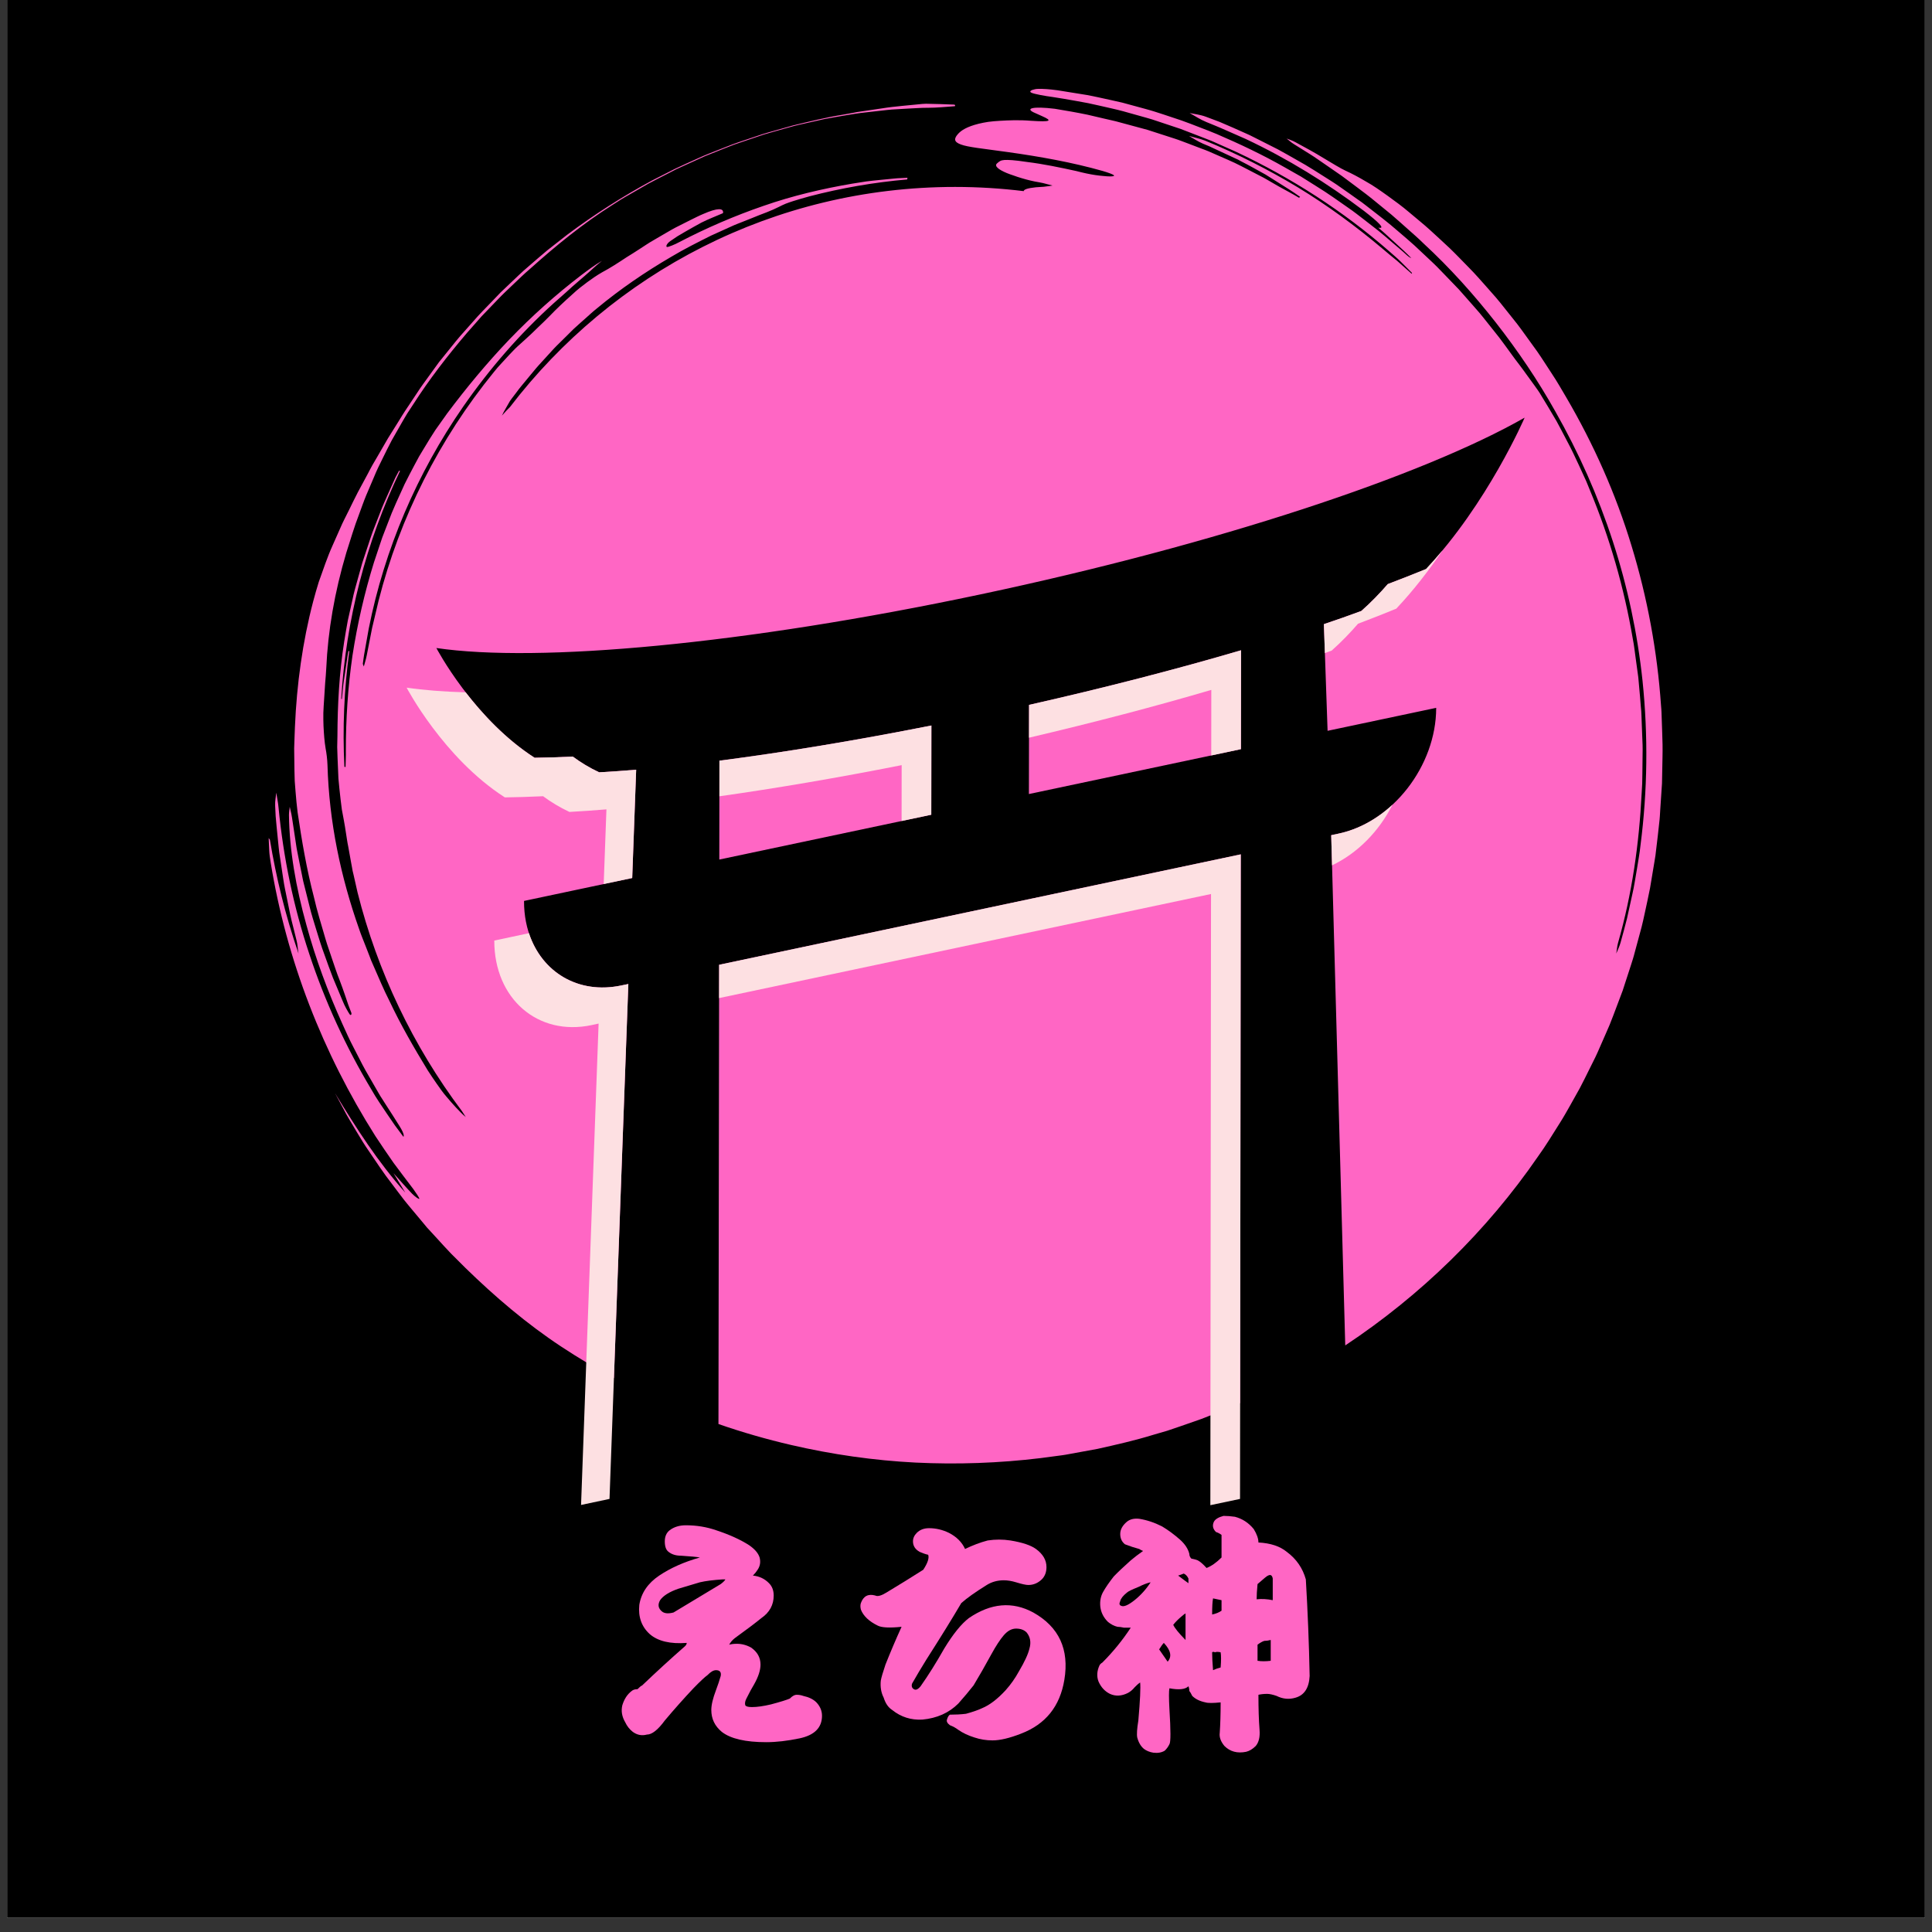 <svg xmlns="http://www.w3.org/2000/svg" xmlns:xlink="http://www.w3.org/1999/xlink" width="180" zoomAndPan="magnify" viewBox="0 0 135 135" height="180" preserveAspectRatio="xMidYMid meet" version="1.2"><rect x="0" y="0" width="135" height="135" fill="#333333" stroke="none"/><defs><clipPath id="59a37258b3"><path d="M 0.496 0 L 134.504 0 L 134.504 134.008 L 0.496 134.008 Z M 0.496 0 "/></clipPath><clipPath id="27523bb197"><path d="M 18.773 6.211 L 116.176 6.211 L 116.176 96.441 L 18.773 96.441 Z M 18.773 6.211 "/></clipPath><clipPath id="3a25fa9572"><path d="M 50.238 59.66 L 86.73 59.66 L 86.73 105.176 L 50.238 105.176 Z M 50.238 59.66 "/></clipPath><clipPath id="d9bca25926"><path d="M 34.434 65.117 L 43.914 65.117 L 43.914 105.176 L 34.434 105.176 Z M 34.434 65.117 "/></clipPath></defs><g id="009b9585bd"><g clip-rule="nonzero" clip-path="url(#59a37258b3)"><path style=" stroke:none;fill-rule:nonzero;fill:#ffffff;fill-opacity:1;" d="M 0.496 0 L 134.504 0 L 134.504 134.008 L 0.496 134.008 Z M 0.496 0 "/><path style=" stroke:none;fill-rule:nonzero;fill:#000000;fill-opacity:1;" d="M 0.496 0 L 134.504 0 L 134.504 134.008 L 0.496 134.008 Z M 0.496 0 "/></g><path style=" stroke:none;fill-rule:nonzero;fill:#ff66c4;fill-opacity:1;" d="M 86.699 59.699 L 50.25 67.414 L 50.203 99.504 C 51.875 100.086 53.574 100.574 55.297 100.973 C 58.148 101.633 61.059 102.051 63.973 102.199 C 66.887 102.34 69.805 102.238 72.707 101.887 L 73.707 101.754 C 74.039 101.711 74.371 101.672 74.703 101.605 L 76.688 101.242 C 78 100.949 79.312 100.652 80.602 100.254 L 81.566 99.973 L 82.523 99.648 L 83.477 99.316 L 83.953 99.148 L 84.422 98.965 C 85.043 98.715 85.668 98.469 86.289 98.207 L 86.656 98.039 L 86.699 59.699 "/><path style=" stroke:none;fill-rule:nonzero;fill:#ff66c4;fill-opacity:1;" d="M 50.27 53.152 L 50.262 60.062 L 65.074 56.93 L 65.082 50.695 C 59.801 51.742 54.73 52.578 50.27 53.152 "/><path style=" stroke:none;fill-rule:nonzero;fill:#ff66c4;fill-opacity:1;" d="M 71.895 55.484 L 86.711 52.348 L 86.719 45.438 C 82.258 46.75 77.188 48.062 71.906 49.254 L 71.895 55.484 "/><g clip-rule="nonzero" clip-path="url(#27523bb197)"><path style=" stroke:none;fill-rule:nonzero;fill:#ff66c4;fill-opacity:1;" d="M 116.172 52.027 L 116.145 51.117 L 116.098 49.758 C 116.094 49.609 116.078 49.457 116.066 49.305 C 115.805 45.527 115.113 41.766 114.004 38.137 C 112.902 34.504 111.348 31.02 109.438 27.758 C 109.117 27.215 108.805 26.664 108.453 26.137 C 108.105 25.609 107.77 25.074 107.41 24.555 L 106.301 23.02 C 106.121 22.762 105.918 22.52 105.723 22.27 L 105.133 21.531 C 104.934 21.285 104.742 21.031 104.535 20.797 L 103.91 20.086 C 103.492 19.617 103.082 19.141 102.637 18.695 C 102.195 18.246 101.762 17.789 101.312 17.355 C 100.852 16.926 100.395 16.5 99.93 16.078 C 99.703 15.863 99.453 15.664 99.211 15.457 C 98.965 15.25 98.715 15.043 98.469 14.836 C 97.98 14.418 97.457 14.039 96.949 13.672 C 96.695 13.492 96.445 13.312 96.195 13.145 C 96.07 13.059 95.945 12.977 95.82 12.902 C 95.691 12.828 95.566 12.75 95.441 12.68 C 94.949 12.387 94.473 12.133 94.027 11.93 C 93.699 11.785 93.027 11.371 92.504 11.059 C 91.867 10.664 91.184 10.297 90.523 9.938 C 90.309 9.82 90.113 9.762 89.906 9.68 C 90.074 9.812 90.211 9.949 90.418 10.074 L 91.551 10.781 C 91.742 10.898 91.926 11.027 92.109 11.152 L 92.66 11.531 C 93.027 11.785 93.398 12.035 93.762 12.293 C 94.121 12.562 94.48 12.832 94.84 13.098 L 95.445 13.555 C 95.648 13.703 95.84 13.871 96.039 14.027 C 96.43 14.348 96.824 14.668 97.215 14.988 C 97.602 15.316 97.977 15.66 98.359 15.996 C 98.738 16.332 99.121 16.664 99.48 17.02 C 101.312 18.711 102.98 20.574 104.52 22.535 C 106.055 24.5 107.457 26.566 108.676 28.742 C 110.316 31.625 111.672 34.672 112.699 37.832 C 113.73 40.992 114.422 44.266 114.773 47.57 C 115.168 51.387 115.125 55.23 114.633 59.051 C 114.574 59.629 114.465 60.195 114.375 60.77 C 114.273 61.34 114.195 61.914 114.062 62.48 L 113.688 64.18 C 113.551 64.742 113.391 65.301 113.238 65.863 C 113.168 66.117 113.043 66.375 112.938 66.629 C 112.98 66.383 112.992 66.133 113.062 65.883 C 114.047 62.438 114.535 58.941 114.711 55.434 L 114.75 54.758 C 114.758 54.535 114.758 54.309 114.762 54.082 L 114.777 52.73 C 114.777 52.508 114.789 52.281 114.777 52.055 L 114.75 51.379 L 114.699 50.027 C 114.695 49.805 114.676 49.578 114.652 49.355 L 114.598 48.68 L 114.477 47.328 L 114.293 45.984 L 114.203 45.312 C 114.172 45.09 114.141 44.867 114.094 44.645 C 113.488 41.074 112.48 37.57 111.09 34.238 L 110.914 33.805 L 110.824 33.59 L 110.727 33.379 L 110.34 32.535 C 110.078 31.973 109.82 31.41 109.523 30.863 L 109.094 30.043 L 108.875 29.633 L 108.766 29.43 L 108.648 29.23 C 108.336 28.699 108.02 28.168 107.699 27.645 C 107.551 27.383 107.371 27.145 107.199 26.902 C 107.027 26.664 106.855 26.426 106.68 26.188 C 106.508 25.953 106.34 25.711 106.16 25.48 C 105.98 25.246 105.801 25.012 105.629 24.77 C 105.34 24.379 105.062 23.977 104.762 23.59 L 103.852 22.445 C 103.699 22.258 103.551 22.062 103.395 21.879 L 102.914 21.328 L 101.945 20.23 L 100.934 19.18 L 100.426 18.656 C 100.254 18.48 100.074 18.316 99.898 18.148 L 98.832 17.148 C 98.473 16.82 98.098 16.508 97.73 16.191 C 97 15.547 96.219 14.961 95.453 14.363 L 95.164 14.141 L 94.863 13.93 L 94.27 13.508 L 93.672 13.09 C 93.473 12.949 93.273 12.809 93.066 12.68 C 92.242 12.164 91.43 11.621 90.574 11.156 C 90.152 10.918 89.73 10.672 89.301 10.441 L 87.996 9.781 L 87.539 9.551 L 87.312 9.438 L 87.078 9.332 C 86.766 9.191 86.453 9.055 86.141 8.914 C 85.828 8.781 85.52 8.645 85.207 8.512 C 84.891 8.391 84.574 8.273 84.258 8.156 C 83.855 8.008 83.5 7.977 83.125 7.898 C 83.512 8.109 83.855 8.348 84.285 8.523 C 84.512 8.621 84.742 8.711 84.973 8.805 C 85.207 8.898 85.434 9.004 85.664 9.102 C 86.125 9.301 86.59 9.504 87.047 9.711 C 89.969 11.086 92.73 12.789 95.305 14.734 C 96.324 15.523 96.855 16.023 96.305 15.906 C 96.52 16.078 96.719 16.266 96.918 16.445 C 97.117 16.629 97.312 16.805 97.504 16.98 C 97.695 17.156 97.887 17.332 98.074 17.504 C 98.266 17.676 98.438 17.863 98.621 18.039 C 98.48 17.98 98.398 17.918 98.32 17.844 C 98.16 17.691 97.992 17.547 97.828 17.406 L 97.324 16.977 C 96.988 16.691 96.66 16.398 96.316 16.125 L 95.273 15.312 L 94.75 14.91 C 94.578 14.773 94.395 14.652 94.215 14.523 C 93.492 14.02 92.781 13.504 92.027 13.043 L 90.91 12.34 L 89.762 11.688 C 88.23 10.816 86.637 10.062 85.02 9.367 C 84.617 9.195 84.203 9.043 83.793 8.883 C 83.379 8.727 82.973 8.559 82.559 8.418 L 81.305 8 L 80.676 7.797 C 80.469 7.727 80.254 7.676 80.043 7.613 L 78.422 7.172 C 77.875 7.043 77.328 6.93 76.785 6.809 C 76.508 6.754 76.238 6.688 75.965 6.641 L 75.137 6.508 L 74.312 6.375 C 74.035 6.328 73.762 6.285 73.484 6.258 C 73.074 6.211 72.52 6.191 72.34 6.23 C 72.082 6.281 71.867 6.383 72.074 6.48 C 72.262 6.57 73.035 6.711 73.551 6.777 C 74.102 6.855 74.652 6.961 75.203 7.055 L 76.031 7.207 L 76.848 7.387 L 77.668 7.574 C 77.941 7.641 78.215 7.695 78.48 7.773 L 80.102 8.227 C 80.371 8.297 80.637 8.387 80.902 8.477 L 82.496 9.008 C 82.758 9.105 83.016 9.207 83.277 9.309 L 84.062 9.613 C 84.32 9.719 84.586 9.809 84.84 9.926 L 86.375 10.609 C 90.234 12.422 93.859 14.75 97.074 17.559 L 97.488 17.922 C 97.625 18.043 97.762 18.168 97.891 18.297 C 98.148 18.559 98.41 18.816 98.668 19.074 L 98.637 19.125 L 97.621 18.223 C 97.27 17.938 96.918 17.648 96.574 17.352 C 94.723 15.793 92.766 14.355 90.691 13.094 C 88.617 11.844 86.449 10.746 84.207 9.828 C 83.836 9.684 83.453 9.605 83.082 9.5 C 83.402 9.68 83.688 9.879 84.051 10.035 C 84.199 10.098 84.352 10.16 84.5 10.223 C 84.648 10.293 84.797 10.359 84.945 10.43 C 85.238 10.566 85.539 10.703 85.836 10.844 L 86.281 11.051 L 86.504 11.152 L 86.719 11.27 C 87.008 11.418 87.297 11.57 87.578 11.727 C 87.863 11.883 88.145 12.039 88.426 12.195 C 88.699 12.367 88.973 12.535 89.242 12.707 C 89.781 13.047 90.324 13.379 90.844 13.754 L 90.773 13.82 C 90.543 13.688 90.312 13.547 90.074 13.422 C 89.836 13.297 89.602 13.168 89.367 13.035 C 89.074 12.867 88.785 12.699 88.496 12.531 C 88.352 12.445 88.203 12.367 88.055 12.293 L 87.605 12.059 C 87.008 11.754 86.422 11.43 85.805 11.168 L 84.887 10.766 L 84.43 10.566 C 84.273 10.5 84.117 10.445 83.961 10.387 L 83.027 10.031 L 82.559 9.855 C 82.402 9.797 82.246 9.738 82.086 9.688 L 80.184 9.074 C 79.539 8.898 78.895 8.723 78.25 8.551 C 78.066 8.496 77.879 8.453 77.688 8.41 L 77.125 8.281 C 76.746 8.191 76.367 8.102 75.992 8.016 C 75.234 7.859 74.469 7.727 73.711 7.602 C 72.145 7.41 71.559 7.578 72.34 7.902 C 72.508 7.973 72.66 8.043 72.82 8.117 C 73.551 8.441 73.445 8.531 72.066 8.441 C 71.211 8.371 70.484 8.406 69.875 8.441 C 69.574 8.457 69.297 8.484 69.051 8.516 C 68.801 8.551 68.578 8.602 68.379 8.648 C 67.582 8.848 67.16 9.102 66.922 9.383 C 66.66 9.688 66.641 9.914 67.137 10.094 C 67.637 10.285 68.656 10.379 70.465 10.633 C 72.637 10.938 74.898 11.336 77.059 11.949 C 77.891 12.199 78.066 12.324 77.57 12.328 C 77.426 12.328 77.266 12.316 77.094 12.297 C 76.922 12.281 76.738 12.266 76.543 12.234 C 76.148 12.176 75.707 12.082 75.215 11.953 C 74.074 11.703 72.922 11.461 71.75 11.316 C 70.883 11.184 70.441 11.164 70.18 11.18 C 69.918 11.199 69.832 11.273 69.664 11.422 C 69.461 11.602 69.777 11.855 70.355 12.094 C 70.5 12.152 70.66 12.211 70.832 12.266 C 71.008 12.328 71.191 12.395 71.387 12.449 C 71.773 12.566 72.199 12.672 72.633 12.742 C 72.793 12.766 72.945 12.809 73.098 12.848 C 73.246 12.887 73.395 12.926 73.547 12.965 C 73.34 12.996 73.152 13.027 72.926 13.051 C 72.773 13.062 72.551 13.07 72.383 13.086 C 71.816 13.145 71.539 13.238 71.531 13.355 C 69.961 13.164 68.363 13.062 66.742 13.062 C 54.055 13.062 42.781 19.098 35.629 28.449 C 35.543 28.539 35.453 28.629 35.363 28.719 C 35.262 28.824 35.168 28.934 35.07 29.043 C 35.156 28.871 35.242 28.695 35.344 28.527 C 35.441 28.359 35.539 28.188 35.637 28.016 C 35.664 27.973 35.719 27.902 35.762 27.844 L 36.09 27.414 C 36.199 27.27 36.301 27.121 36.422 26.984 L 37.109 26.152 L 37.457 25.734 C 37.57 25.598 37.695 25.469 37.816 25.332 L 38.547 24.531 C 38.785 24.262 39.047 24.012 39.305 23.758 L 40.074 22.996 C 40.34 22.746 40.613 22.512 40.883 22.27 L 41.289 21.906 C 41.426 21.789 41.559 21.664 41.703 21.555 C 43.324 20.207 45.074 19.012 46.895 17.949 C 47.801 17.406 48.746 16.934 49.691 16.461 L 51.133 15.809 C 51.371 15.695 51.621 15.609 51.867 15.508 L 52.602 15.215 C 52.754 15.152 52.918 15.086 53.078 15.023 C 53.242 14.961 53.406 14.895 53.566 14.836 C 53.887 14.707 54.184 14.582 54.406 14.465 C 54.574 14.379 54.742 14.301 54.91 14.23 C 55.082 14.164 55.258 14.105 55.438 14.047 C 55.793 13.934 56.164 13.828 56.559 13.719 C 58.797 13.137 61.086 12.738 63.391 12.539 L 63.41 12.422 L 62.926 12.445 C 62.766 12.453 62.605 12.461 62.445 12.48 L 61.48 12.574 C 61.16 12.609 60.836 12.633 60.516 12.68 C 60.195 12.73 59.875 12.781 59.555 12.832 C 57.461 13.188 55.375 13.68 53.359 14.383 C 51.344 15.074 49.375 15.922 47.48 16.91 C 47.18 17.078 46.684 17.277 46.605 17.258 C 46.5 17.227 46.605 17.008 46.836 16.848 C 46.996 16.734 47.168 16.621 47.34 16.508 C 47.516 16.398 47.699 16.293 47.883 16.188 C 48.254 15.973 48.633 15.762 49.012 15.555 C 49.488 15.312 50.02 15.113 50.52 14.895 C 50.59 14.52 50.121 14.523 49.164 14.941 C 48.855 15.066 48.562 15.223 48.262 15.367 C 47.965 15.516 47.668 15.668 47.371 15.816 C 47.07 15.961 46.785 16.137 46.496 16.301 C 46.207 16.469 45.918 16.637 45.633 16.805 C 45.312 16.984 45.012 17.199 44.707 17.391 C 44.398 17.59 44.098 17.785 43.793 17.969 C 43.203 18.359 42.629 18.734 42.059 19.035 C 41.699 19.242 41.367 19.473 41.031 19.719 C 40.695 19.969 40.348 20.234 40 20.562 C 39.445 21.059 38.906 21.559 38.391 22.098 C 38.129 22.363 37.863 22.625 37.586 22.883 C 37.312 23.148 37.039 23.422 36.742 23.684 C 36.555 23.848 36.363 24.02 36.172 24.199 C 35.973 24.379 35.797 24.578 35.605 24.773 C 35.418 24.973 35.23 25.176 35.047 25.379 C 34.859 25.582 34.676 25.781 34.512 25.996 C 30.711 30.656 27.93 36.148 26.453 41.98 L 26 43.887 C 25.875 44.523 25.75 45.164 25.625 45.801 C 25.574 46.074 25.488 46.316 25.422 46.574 L 25.352 46.391 C 25.383 46.184 25.402 45.977 25.438 45.773 L 25.547 45.156 L 25.766 43.926 C 26.867 38.371 29.145 33.055 32.371 28.406 C 34.203 25.77 36.32 23.328 38.703 21.176 C 39 20.918 39.289 20.66 39.574 20.406 C 39.855 20.152 40.129 19.895 40.418 19.656 C 40.699 19.418 40.977 19.176 41.246 18.934 C 41.383 18.812 41.516 18.691 41.648 18.57 C 41.789 18.457 41.922 18.34 42.059 18.227 C 41.551 18.523 41.098 18.863 40.637 19.211 C 38.84 20.582 37.145 22.102 35.582 23.73 C 34.023 25.363 32.586 27.098 31.25 28.883 C 30.973 29.266 30.699 29.652 30.426 30.043 C 30.16 30.441 29.914 30.855 29.664 31.266 C 29.539 31.473 29.414 31.68 29.289 31.887 C 29.176 32.102 29.059 32.312 28.945 32.527 C 28.719 32.961 28.488 33.387 28.273 33.828 C 27.871 34.719 27.445 35.605 27.109 36.527 L 26.711 37.559 L 26.594 37.906 C 26.438 38.371 26.285 38.836 26.129 39.301 C 25.469 41.43 24.969 43.609 24.629 45.812 C 24.309 48.016 24.164 50.242 24.168 52.465 C 24.176 52.84 24.152 53.219 24.145 53.594 L 24.066 53.582 C 23.93 50.887 24.043 48.176 24.41 45.488 L 24.344 45.5 C 24.312 45.637 24.293 45.777 24.273 45.914 L 24.211 46.336 L 24.086 47.172 L 24.023 47.594 C 24.004 47.73 23.98 47.871 23.973 48.012 L 23.887 48.855 L 23.844 48.824 C 24.172 43.344 25.566 37.898 27.953 32.906 L 27.883 32.895 C 27.797 33.055 27.707 33.215 27.625 33.375 L 27.008 34.754 C 26.91 34.984 26.801 35.211 26.707 35.445 L 26.16 36.852 C 26.07 37.086 25.977 37.32 25.902 37.559 L 25.426 38.992 C 25.387 39.113 25.344 39.23 25.309 39.352 L 25.004 40.441 C 24.871 40.926 24.727 41.406 24.629 41.902 L 24.301 43.371 C 24.207 43.863 24.129 44.359 24.047 44.855 C 23.703 47.047 23.586 49.246 23.578 51.445 C 23.574 51.699 23.57 51.949 23.562 52.195 C 23.57 52.445 23.578 52.691 23.586 52.938 C 23.605 53.43 23.625 53.918 23.648 54.402 C 23.691 54.887 23.742 55.367 23.797 55.848 L 23.887 56.566 C 23.926 56.805 23.973 57.043 24.02 57.281 C 24.074 57.57 24.125 57.875 24.172 58.191 C 24.199 58.348 24.223 58.508 24.246 58.668 C 24.266 58.828 24.301 58.988 24.332 59.148 C 24.391 59.473 24.449 59.801 24.508 60.129 C 24.535 60.293 24.566 60.453 24.598 60.617 C 24.609 60.699 24.625 60.777 24.641 60.859 C 24.66 60.938 24.68 61.02 24.699 61.098 C 24.793 61.516 24.891 61.938 24.984 62.359 C 26.367 67.879 28.867 73.105 32.273 77.633 C 32.348 77.734 32.406 77.852 32.547 78.055 C 32.312 77.867 32.102 77.641 31.871 77.398 C 31.645 77.156 31.418 76.895 31.188 76.621 C 30.953 76.352 30.742 76.047 30.527 75.742 C 30.312 75.434 30.098 75.117 29.891 74.797 C 28.918 73.203 27.992 71.598 27.211 69.938 C 26.793 69.121 26.445 68.273 26.078 67.441 L 25.941 67.129 L 25.82 66.809 C 25.734 66.598 25.656 66.387 25.574 66.176 C 25.492 65.965 25.41 65.754 25.324 65.543 C 25.242 65.332 25.16 65.121 25.09 64.906 C 23.816 61.293 22.996 57.457 22.883 53.453 C 22.871 53.062 22.812 52.605 22.754 52.309 C 22.672 51.828 22.633 51.293 22.605 50.719 C 22.598 50.43 22.586 50.133 22.594 49.82 C 22.605 49.512 22.625 49.195 22.648 48.867 C 22.668 48.5 22.695 48.125 22.719 47.754 C 22.75 47.387 22.781 47.031 22.797 46.707 C 22.914 44.086 23.379 41.375 24.199 38.621 C 24.488 37.723 24.75 36.816 25.09 35.938 C 25.254 35.5 25.406 35.051 25.586 34.617 C 25.77 34.184 25.957 33.75 26.141 33.316 C 26.234 33.102 26.32 32.879 26.426 32.668 L 26.738 32.031 C 26.949 31.605 27.156 31.176 27.379 30.758 C 27.613 30.344 27.852 29.926 28.09 29.512 C 28.215 29.305 28.328 29.094 28.457 28.891 C 28.59 28.691 28.723 28.488 28.855 28.285 C 29.98 26.523 31.266 24.863 32.621 23.273 L 33.66 22.094 L 34.746 20.965 C 35.105 20.582 35.492 20.227 35.867 19.867 C 36.25 19.508 36.621 19.137 37.02 18.801 C 38.828 17.18 40.723 15.629 42.785 14.328 L 43.402 13.934 C 43.609 13.805 43.824 13.688 44.035 13.566 L 45.301 12.836 C 45.73 12.605 46.168 12.387 46.602 12.164 L 47.25 11.828 C 47.473 11.723 47.695 11.625 47.918 11.523 L 49.25 10.918 L 50.609 10.375 L 51.289 10.109 L 51.984 9.871 L 53.371 9.402 C 53.84 9.262 54.309 9.133 54.777 9 L 55.48 8.805 C 55.719 8.742 55.957 8.691 56.195 8.637 L 57.621 8.316 C 58.102 8.223 58.582 8.148 59.062 8.062 L 59.781 7.945 C 60.02 7.902 60.266 7.883 60.504 7.852 L 61.953 7.688 C 62.195 7.656 62.438 7.648 62.68 7.633 L 63.406 7.59 L 64.133 7.551 C 64.254 7.547 64.375 7.535 64.496 7.535 L 64.859 7.531 C 65.453 7.531 66.102 7.465 66.711 7.422 C 66.758 7.418 66.758 7.312 66.664 7.309 C 66.031 7.277 65.363 7.266 64.703 7.25 C 64.629 7.25 64.539 7.258 64.457 7.262 C 63.988 7.305 63.52 7.352 63.051 7.398 C 62.582 7.449 62.113 7.492 61.648 7.57 L 60.25 7.777 L 59.902 7.828 L 59.555 7.895 L 58.859 8.02 C 57.699 8.207 56.555 8.492 55.41 8.766 L 53.711 9.246 C 53.426 9.32 53.148 9.418 52.871 9.512 L 52.035 9.793 C 51.754 9.891 51.473 9.977 51.199 10.082 L 50.379 10.402 C 49.832 10.621 49.277 10.824 48.746 11.074 C 48.211 11.32 47.672 11.551 47.141 11.809 L 45.57 12.609 C 43.496 13.727 41.512 14.996 39.629 16.406 L 38.242 17.492 C 37.789 17.867 37.348 18.258 36.902 18.641 L 36.57 18.93 C 36.461 19.027 36.355 19.129 36.246 19.23 L 35.609 19.836 L 34.969 20.445 L 34.359 21.082 C 33.93 21.531 33.484 21.969 33.082 22.441 L 32.461 23.141 C 32.254 23.375 32.043 23.605 31.852 23.848 L 30.676 25.305 C 30.309 25.809 29.941 26.312 29.578 26.82 C 29.422 27.027 29.285 27.246 29.141 27.461 C 29 27.676 28.855 27.891 28.715 28.102 C 28.574 28.312 28.434 28.523 28.293 28.734 C 28.152 28.941 28.027 29.16 27.895 29.371 C 27.633 29.793 27.371 30.215 27.109 30.629 C 26.867 31.051 26.621 31.473 26.379 31.891 C 26.258 32.098 26.137 32.305 26.016 32.512 C 25.898 32.719 25.793 32.934 25.68 33.145 C 25.453 33.562 25.23 33.977 25.008 34.391 C 24.789 34.809 24.59 35.23 24.383 35.648 C 24.277 35.855 24.176 36.066 24.07 36.273 C 24.02 36.379 23.965 36.48 23.918 36.586 L 23.777 36.902 C 23.602 37.301 23.422 37.699 23.242 38.109 C 23.156 38.312 23.059 38.516 22.98 38.727 C 22.898 38.938 22.82 39.148 22.738 39.363 C 22.582 39.789 22.426 40.223 22.273 40.668 C 22.133 41.109 22.008 41.566 21.883 42.027 C 21.145 44.832 20.734 47.824 20.609 50.785 C 20.594 51.285 20.566 51.789 20.555 52.293 C 20.562 52.801 20.57 53.309 20.574 53.816 C 20.582 54.066 20.586 54.32 20.594 54.57 C 20.613 54.82 20.633 55.07 20.652 55.316 C 20.691 55.812 20.738 56.297 20.797 56.773 C 21.09 58.754 21.426 60.734 21.934 62.68 C 22.156 63.66 22.457 64.621 22.738 65.59 C 22.805 65.832 22.887 66.07 22.969 66.309 L 23.211 67.027 C 23.379 67.504 23.527 67.988 23.719 68.457 C 23.867 68.844 24.004 69.23 24.137 69.621 C 24.203 69.812 24.266 70.008 24.332 70.199 C 24.406 70.387 24.477 70.578 24.547 70.762 C 24.59 70.875 24.516 70.992 24.43 70.871 C 24.297 70.672 24.082 70.293 23.945 69.949 C 23.719 69.41 23.492 68.867 23.266 68.328 C 23.051 67.781 22.859 67.227 22.66 66.676 C 22.562 66.395 22.453 66.121 22.371 65.84 L 22.109 64.996 C 21.941 64.434 21.754 63.875 21.621 63.301 L 21.238 61.777 C 21.168 61.523 21.129 61.266 21.074 61.012 L 20.918 60.242 L 20.766 59.469 C 20.711 59.215 20.684 58.953 20.641 58.695 C 20.562 58.176 20.484 57.66 20.406 57.145 C 20.379 56.969 20.348 56.812 20.309 56.656 L 20.266 56.469 L 20.246 56.375 C 20.23 56.512 20.211 56.633 20.199 56.781 C 20.195 56.828 20.191 56.879 20.191 56.938 C 20.219 59.387 20.68 62.02 21.414 64.645 C 22.055 67 22.91 69.301 23.914 71.523 C 24.168 72.082 24.414 72.641 24.699 73.18 L 25.117 73.992 L 25.328 74.402 C 25.398 74.535 25.469 74.672 25.547 74.805 L 26.461 76.391 C 26.535 76.523 26.613 76.652 26.699 76.777 L 26.945 77.164 L 27.441 77.934 C 27.555 78.113 27.668 78.289 27.766 78.449 C 27.867 78.609 27.961 78.754 28.035 78.887 C 28.18 79.148 28.25 79.344 28.191 79.438 L 27.598 78.641 L 27.035 77.82 C 26.664 77.27 26.285 76.723 25.957 76.141 C 24.168 73.16 22.707 69.977 21.613 66.664 C 20.508 63.355 19.801 59.918 19.465 56.449 C 19.434 56.086 19.359 55.738 19.305 55.387 C 19.277 55.691 19.211 55.957 19.227 56.309 C 19.238 56.551 19.25 56.789 19.262 57.031 C 19.281 57.273 19.305 57.516 19.328 57.758 C 19.375 58.242 19.426 58.727 19.473 59.211 C 19.492 59.457 19.531 59.695 19.57 59.938 L 19.789 61.391 C 19.828 61.633 19.863 61.875 19.914 62.113 C 20.035 62.711 20.16 63.312 20.281 63.91 C 20.34 64.211 20.422 64.504 20.496 64.801 C 20.57 65.098 20.645 65.391 20.715 65.684 C 20.801 66.012 20.801 66.285 20.859 66.629 C 19.914 63.875 19.293 61.289 18.859 58.676 L 18.773 58.559 L 18.812 59.414 C 18.824 59.699 18.867 59.984 18.914 60.27 C 19.465 63.664 20.375 67.004 21.609 70.207 C 22.844 73.414 24.398 76.488 26.227 79.379 C 26.637 80.012 27.074 80.637 27.508 81.266 C 27.957 81.883 28.43 82.484 28.883 83.09 C 29.062 83.34 29.324 83.723 29.301 83.766 C 29.277 83.812 29.016 83.633 28.805 83.422 C 28.418 83.02 27.988 82.527 27.496 81.977 C 27.746 82.387 27.941 82.707 28.32 83.336 C 26.406 81.188 24.93 78.891 23.41 76.387 C 23.598 76.738 23.77 77.062 23.938 77.371 C 24.102 77.68 24.254 77.973 24.422 78.246 C 24.746 78.793 25.047 79.297 25.355 79.797 C 25.48 80 25.613 80.195 25.746 80.391 L 26.145 80.98 C 26.414 81.371 26.672 81.766 26.953 82.148 L 27.809 83.285 L 28.238 83.848 C 28.383 84.035 28.539 84.215 28.688 84.398 L 29.602 85.492 L 29.828 85.766 L 30.07 86.027 L 30.551 86.551 C 30.871 86.902 31.188 87.254 31.52 87.598 L 32.527 88.602 C 34.59 90.613 36.801 92.5 39.215 94.094 C 40.41 94.883 41.641 95.617 42.898 96.297 L 43.906 68.758 L 43.418 68.859 C 39.656 69.656 36.609 67.016 36.617 62.965 L 36.617 62.953 L 44.176 61.352 L 44.453 53.785 C 43.543 53.859 42.68 53.922 41.867 53.965 C 41.184 53.648 40.57 53.27 40.027 52.867 C 39.098 52.91 38.207 52.938 37.355 52.949 C 33.07 50.199 30.492 45.281 30.492 45.281 C 37.609 46.328 51.961 45.039 68.504 41.535 C 85.051 38.031 99.406 33.25 106.535 29.184 C 106.535 29.184 103.941 35.195 99.645 39.762 C 98.789 40.113 97.898 40.461 96.973 40.812 C 96.426 41.445 95.812 42.082 95.125 42.691 C 94.305 42.996 93.43 43.305 92.508 43.613 L 92.766 51.066 L 100.355 49.461 L 100.355 49.473 C 100.348 53.523 97.293 57.453 93.531 58.25 L 93.02 58.359 L 94 94.012 C 99.285 90.508 103.891 86.016 107.473 80.805 C 108.02 80.051 108.5 79.25 109 78.461 C 109.25 78.07 109.477 77.664 109.707 77.258 L 110.391 76.035 C 110.609 75.625 110.812 75.207 111.02 74.789 L 111.332 74.164 C 111.434 73.957 111.539 73.75 111.633 73.535 L 112.195 72.254 L 112.473 71.613 C 112.562 71.398 112.641 71.18 112.727 70.965 C 112.945 70.387 113.168 69.809 113.383 69.227 L 113.957 67.461 L 114.098 67.016 C 114.145 66.871 114.184 66.719 114.223 66.57 L 114.465 65.676 L 114.707 64.777 C 114.789 64.48 114.844 64.176 114.914 63.875 C 115.043 63.27 115.18 62.668 115.297 62.062 L 115.602 60.234 L 115.676 59.777 C 115.699 59.625 115.715 59.473 115.73 59.32 L 115.84 58.402 L 115.941 57.48 C 115.961 57.328 115.973 57.176 115.984 57.023 L 116.012 56.562 C 116.055 55.957 116.094 55.352 116.133 54.75 C 116.145 54.145 116.156 53.539 116.168 52.934 C 116.168 52.629 116.184 52.328 116.172 52.027 "/></g><path style=" stroke:none;fill-rule:nonzero;fill:#fde0e2;fill-opacity:1;" d="M 86.711 52.348 L 86.719 45.438 C 82.258 46.75 77.188 48.062 71.906 49.254 L 71.902 51.547 C 76.434 50.484 80.77 49.348 84.641 48.207 L 84.637 52.789 L 86.711 52.348 "/><path style=" stroke:none;fill-rule:nonzero;fill:#fde0e2;fill-opacity:1;" d="M 37.949 55.637 C 38.492 56.039 39.105 56.414 39.789 56.734 C 40.602 56.691 41.465 56.629 42.375 56.555 L 42.184 61.773 L 44.176 61.352 L 44.453 53.785 C 43.543 53.859 42.68 53.922 41.867 53.965 C 41.184 53.648 40.57 53.27 40.027 52.867 C 39.098 52.91 38.207 52.938 37.355 52.949 C 35.344 51.656 33.711 49.891 32.539 48.379 C 30.98 48.332 29.598 48.223 28.414 48.051 C 28.414 48.051 30.992 52.969 35.277 55.719 C 36.129 55.707 37.02 55.68 37.949 55.637 "/><path style=" stroke:none;fill-rule:nonzero;fill:#fde0e2;fill-opacity:1;" d="M 65.074 56.93 L 65.082 50.695 C 59.801 51.742 54.73 52.578 50.27 53.152 L 50.27 55.641 C 54.199 55.086 58.523 54.352 63.004 53.465 L 63 57.367 L 65.074 56.93 "/><path style=" stroke:none;fill-rule:nonzero;fill:#fde0e2;fill-opacity:1;" d="M 99.645 39.762 C 98.789 40.113 97.898 40.461 96.973 40.812 C 96.426 41.445 95.812 42.082 95.125 42.691 C 94.305 42.996 93.43 43.305 92.508 43.613 L 92.578 45.633 C 92.738 45.574 92.895 45.52 93.051 45.461 C 93.734 44.852 94.348 44.215 94.895 43.582 C 95.824 43.23 96.715 42.883 97.566 42.531 C 98.789 41.234 99.875 39.816 100.801 38.453 C 100.43 38.898 100.043 39.336 99.645 39.762 "/><path style=" stroke:none;fill-rule:nonzero;fill:#fde0e2;fill-opacity:1;" d="M 93.531 58.25 L 93.02 58.359 L 93.078 60.465 C 94.859 59.621 96.371 58.078 97.297 56.234 C 96.215 57.234 94.922 57.957 93.531 58.25 "/><g clip-rule="nonzero" clip-path="url(#3a25fa9572)"><path style=" stroke:none;fill-rule:nonzero;fill:#fde0e2;fill-opacity:1;" d="M 86.648 104.738 L 86.699 59.699 L 50.25 67.414 L 50.246 69.742 L 84.621 62.469 L 84.574 105.176 L 86.648 104.738 "/></g><g clip-rule="nonzero" clip-path="url(#d9bca25926)"><path style=" stroke:none;fill-rule:nonzero;fill:#fde0e2;fill-opacity:1;" d="M 42.59 104.738 L 43.906 68.758 L 43.418 68.859 C 40.406 69.496 37.859 67.934 36.961 65.207 L 34.539 65.723 L 34.539 65.734 C 34.535 69.785 37.578 72.426 41.34 71.629 L 41.828 71.523 L 40.602 105.16 L 42.59 104.738 "/></g><g style="fill:#ff66c4;fill-opacity:1;"><g transform="translate(42.094, 120.283)"><path style="stroke:none" d="M 7.938 -13.359 C 8.863 -13.055 9.633 -12.707 10.25 -12.312 C 10.645 -12.039 10.891 -11.754 10.984 -11.453 C 11.066 -11.141 11.02 -10.852 10.844 -10.594 C 10.758 -10.457 10.648 -10.32 10.516 -10.188 C 10.961 -10.145 11.336 -9.969 11.641 -9.656 C 11.859 -9.438 11.969 -9.148 11.969 -8.797 C 11.969 -8.141 11.68 -7.613 11.109 -7.219 C 10.672 -6.863 10.055 -6.398 9.266 -5.828 C 9.086 -5.691 8.953 -5.535 8.859 -5.359 C 8.992 -5.398 9.172 -5.422 9.391 -5.422 C 9.742 -5.422 10.078 -5.332 10.391 -5.156 C 10.828 -4.852 11.047 -4.457 11.047 -3.969 C 11.047 -3.57 10.895 -3.109 10.594 -2.578 C 10.457 -2.359 10.281 -2.031 10.062 -1.594 C 9.969 -1.414 9.941 -1.258 9.984 -1.125 C 10.035 -1.039 10.191 -1 10.453 -1 C 10.805 -1 11.25 -1.062 11.781 -1.188 C 12.438 -1.363 12.875 -1.5 13.094 -1.594 C 13.27 -1.77 13.426 -1.859 13.562 -1.859 C 13.738 -1.859 13.895 -1.832 14.031 -1.781 C 14.426 -1.695 14.734 -1.547 14.953 -1.328 C 15.211 -1.055 15.344 -0.742 15.344 -0.391 C 15.344 0.441 14.816 0.969 13.766 1.188 C 12.922 1.363 12.148 1.453 11.453 1.453 C 9.992 1.453 8.957 1.211 8.344 0.734 C 7.852 0.328 7.609 -0.18 7.609 -0.797 C 7.609 -1.148 7.719 -1.613 7.938 -2.188 C 8.07 -2.539 8.18 -2.867 8.266 -3.172 C 8.316 -3.441 8.207 -3.578 7.938 -3.578 C 7.758 -3.578 7.562 -3.461 7.344 -3.234 C 7.164 -3.109 6.836 -2.801 6.359 -2.312 C 5.691 -1.602 5.023 -0.852 4.359 -0.062 C 3.879 0.594 3.461 0.922 3.109 0.922 C 2.754 1.016 2.426 0.953 2.125 0.734 C 1.895 0.555 1.719 0.332 1.594 0.062 C 1.363 -0.332 1.297 -0.727 1.391 -1.125 C 1.523 -1.562 1.742 -1.895 2.047 -2.125 C 2.141 -2.207 2.273 -2.25 2.453 -2.25 C 2.578 -2.383 2.688 -2.473 2.781 -2.516 C 3.75 -3.441 4.738 -4.348 5.75 -5.234 C 5.844 -5.316 5.891 -5.398 5.891 -5.484 C 4.742 -5.398 3.883 -5.602 3.312 -6.094 C 2.738 -6.613 2.492 -7.297 2.578 -8.141 C 2.711 -8.973 3.176 -9.656 3.969 -10.188 C 4.758 -10.719 5.707 -11.141 6.812 -11.453 C 6.594 -11.492 6.148 -11.535 5.484 -11.578 C 5.141 -11.578 4.852 -11.664 4.625 -11.844 C 4.445 -11.977 4.359 -12.223 4.359 -12.578 C 4.359 -12.922 4.473 -13.18 4.703 -13.359 C 5.004 -13.586 5.379 -13.703 5.828 -13.703 C 6.578 -13.703 7.281 -13.586 7.938 -13.359 Z M 6.812 -9.719 C 5.926 -9.457 5.422 -9.305 5.297 -9.266 C 4.672 -9.047 4.25 -8.781 4.031 -8.469 C 3.852 -8.156 3.898 -7.891 4.172 -7.672 C 4.348 -7.535 4.613 -7.516 4.969 -7.609 C 6.062 -8.266 7.16 -8.926 8.266 -9.594 C 8.441 -9.727 8.551 -9.836 8.594 -9.922 C 8.508 -9.922 8.445 -9.922 8.406 -9.922 C 7.738 -9.879 7.207 -9.812 6.812 -9.719 Z M 6.812 -9.719 "/></g></g><g style="fill:#ff66c4;fill-opacity:1;"><g transform="translate(59.029, 120.283)"><path style="stroke:none" d="M 7.281 -13.172 C 7.812 -12.898 8.188 -12.523 8.406 -12.047 C 8.938 -12.305 9.461 -12.504 9.984 -12.641 C 10.516 -12.723 11.047 -12.723 11.578 -12.641 C 12.41 -12.504 13.004 -12.305 13.359 -12.047 C 13.848 -11.691 14.094 -11.27 14.094 -10.781 C 14.094 -10.426 13.984 -10.141 13.766 -9.922 C 13.492 -9.66 13.18 -9.531 12.828 -9.531 C 12.66 -9.531 12.375 -9.594 11.969 -9.719 C 11.664 -9.812 11.379 -9.859 11.109 -9.859 C 10.672 -9.859 10.273 -9.75 9.922 -9.531 C 9.129 -9.039 8.535 -8.617 8.141 -8.266 C 7.523 -7.211 6.707 -5.891 5.688 -4.297 C 5.332 -3.723 5.004 -3.172 4.703 -2.641 C 4.648 -2.461 4.691 -2.332 4.828 -2.25 C 4.961 -2.164 5.117 -2.234 5.297 -2.453 C 5.828 -3.203 6.379 -4.082 6.953 -5.094 C 7.566 -6.102 8.141 -6.812 8.672 -7.219 C 10.211 -8.27 11.711 -8.398 13.172 -7.609 C 14.973 -6.598 15.695 -5.031 15.344 -2.906 C 15.039 -1.051 14.031 0.203 12.312 0.859 C 11.508 1.172 10.848 1.328 10.328 1.328 C 9.879 1.328 9.457 1.258 9.062 1.125 C 8.625 0.988 8.25 0.812 7.938 0.594 C 7.758 0.457 7.562 0.348 7.344 0.266 C 7.164 0.129 7.098 0 7.141 -0.125 C 7.191 -0.301 7.258 -0.414 7.344 -0.469 C 7.738 -0.469 8.113 -0.488 8.469 -0.531 C 8.957 -0.664 9.332 -0.797 9.594 -0.922 C 10.125 -1.141 10.676 -1.562 11.25 -2.188 C 11.602 -2.582 11.91 -3.02 12.172 -3.5 C 12.566 -4.164 12.812 -4.695 12.906 -5.094 C 13.031 -5.531 12.961 -5.906 12.703 -6.219 C 12.523 -6.395 12.281 -6.484 11.969 -6.484 C 11.664 -6.484 11.379 -6.328 11.109 -6.016 C 10.848 -5.711 10.562 -5.273 10.25 -4.703 C 9.812 -3.898 9.395 -3.172 9 -2.516 C 8.688 -2.117 8.332 -1.695 7.938 -1.25 C 7.281 -0.594 6.441 -0.219 5.422 -0.125 C 4.629 -0.082 3.926 -0.305 3.312 -0.797 C 3.039 -0.973 2.844 -1.258 2.719 -1.656 C 2.539 -2.008 2.473 -2.406 2.516 -2.844 C 2.555 -3.062 2.664 -3.438 2.844 -3.969 C 3.195 -4.852 3.57 -5.734 3.969 -6.609 C 3.133 -6.523 2.582 -6.551 2.312 -6.688 C 1.695 -6.988 1.301 -7.363 1.125 -7.812 C 1.082 -7.988 1.082 -8.141 1.125 -8.266 C 1.301 -8.754 1.633 -8.93 2.125 -8.797 C 2.289 -8.711 2.551 -8.781 2.906 -9 C 3.789 -9.531 4.648 -10.062 5.484 -10.594 C 5.797 -11.07 5.91 -11.422 5.828 -11.641 C 5.648 -11.68 5.453 -11.75 5.234 -11.844 C 4.922 -12.02 4.766 -12.266 4.766 -12.578 C 4.766 -12.797 4.852 -12.992 5.031 -13.172 C 5.25 -13.391 5.535 -13.5 5.891 -13.5 C 6.367 -13.5 6.832 -13.391 7.281 -13.172 Z M 7.281 -13.172 "/></g></g><g style="fill:#ff66c4;fill-opacity:1;"><g transform="translate(75.965, 120.283)"><path style="stroke:none" d="M 10.328 -14.297 C 10.848 -14.16 11.285 -13.875 11.641 -13.438 C 11.859 -13.082 11.969 -12.77 11.969 -12.5 C 12.812 -12.457 13.473 -12.238 13.953 -11.844 C 14.617 -11.352 15.062 -10.711 15.281 -9.922 C 15.414 -7.672 15.504 -5.422 15.547 -3.172 C 15.504 -2.336 15.176 -1.832 14.562 -1.656 C 14.113 -1.52 13.672 -1.562 13.234 -1.781 C 12.961 -1.875 12.742 -1.922 12.578 -1.922 C 12.348 -1.922 12.145 -1.898 11.969 -1.859 C 11.969 -0.93 11.992 -0.113 12.047 0.594 C 12.086 1.082 12 1.457 11.781 1.719 C 11.562 1.938 11.336 2.07 11.109 2.125 C 10.492 2.25 9.988 2.113 9.594 1.719 C 9.332 1.406 9.223 1.098 9.266 0.797 C 9.305 0.223 9.328 -0.484 9.328 -1.328 C 8.797 -1.273 8.441 -1.273 8.266 -1.328 C 7.867 -1.41 7.562 -1.562 7.344 -1.781 C 7.258 -1.957 7.191 -2.07 7.141 -2.125 C 7.141 -2.25 7.117 -2.359 7.078 -2.453 C 6.859 -2.234 6.414 -2.188 5.75 -2.312 C 5.707 -2.133 5.707 -1.648 5.75 -0.859 C 5.844 0.641 5.844 1.457 5.75 1.594 C 5.664 1.77 5.555 1.922 5.422 2.047 C 5.203 2.18 4.938 2.227 4.625 2.188 C 4.363 2.145 4.145 2.055 3.969 1.922 C 3.75 1.742 3.594 1.477 3.5 1.125 C 3.457 0.906 3.484 0.508 3.578 -0.062 C 3.703 -1.477 3.742 -2.363 3.703 -2.719 C 3.566 -2.625 3.438 -2.508 3.312 -2.375 C 3.176 -2.207 3.02 -2.078 2.844 -1.984 C 2.406 -1.766 1.988 -1.742 1.594 -1.922 C 1.238 -2.098 0.973 -2.383 0.797 -2.781 C 0.66 -3.133 0.68 -3.508 0.859 -3.906 C 0.898 -3.988 0.969 -4.055 1.062 -4.109 C 1.812 -4.859 2.473 -5.672 3.047 -6.547 C 2.867 -6.547 2.711 -6.547 2.578 -6.547 C 2.398 -6.586 2.25 -6.609 2.125 -6.609 C 1.895 -6.66 1.672 -6.773 1.453 -6.953 C 1.148 -7.254 0.973 -7.602 0.922 -8 C 0.879 -8.395 0.945 -8.75 1.125 -9.062 C 1.301 -9.375 1.547 -9.727 1.859 -10.125 C 2.16 -10.438 2.555 -10.812 3.047 -11.25 C 3.305 -11.469 3.594 -11.688 3.906 -11.906 C 3.812 -11.945 3.723 -11.992 3.641 -12.047 C 3.328 -12.129 2.992 -12.238 2.641 -12.375 C 2.422 -12.551 2.312 -12.789 2.312 -13.094 C 2.312 -13.406 2.469 -13.691 2.781 -13.953 C 3 -14.129 3.285 -14.195 3.641 -14.156 C 4.172 -14.07 4.703 -13.895 5.234 -13.625 C 5.672 -13.363 6.086 -13.055 6.484 -12.703 C 6.836 -12.391 7.055 -12.055 7.141 -11.703 C 7.141 -11.578 7.188 -11.469 7.281 -11.375 C 7.5 -11.332 7.648 -11.289 7.734 -11.25 C 7.91 -11.156 8.113 -10.977 8.344 -10.719 C 8.688 -10.852 9.035 -11.098 9.391 -11.453 C 9.391 -11.973 9.391 -12.5 9.391 -13.031 C 9.266 -13.125 9.133 -13.191 9 -13.234 C 8.781 -13.453 8.734 -13.691 8.859 -13.953 C 8.953 -14.129 9.176 -14.266 9.531 -14.359 C 9.789 -14.359 10.055 -14.336 10.328 -14.297 Z M 6.359 -10.188 C 6.703 -9.926 6.941 -9.75 7.078 -9.656 C 7.078 -9.789 7.078 -9.898 7.078 -9.984 C 6.992 -10.16 6.883 -10.273 6.75 -10.328 C 6.613 -10.273 6.484 -10.227 6.359 -10.188 Z M 11.906 -9.594 C 11.863 -9.156 11.844 -8.801 11.844 -8.531 C 12.195 -8.57 12.57 -8.551 12.969 -8.469 C 12.969 -9.133 12.969 -9.641 12.969 -9.984 C 12.926 -10.211 12.816 -10.281 12.641 -10.188 C 12.598 -10.188 12.352 -9.988 11.906 -9.594 Z M 3.578 -9.391 C 3.129 -9.211 2.863 -9.082 2.781 -9 C 2.508 -8.781 2.352 -8.582 2.312 -8.406 C 2.227 -8.227 2.25 -8.117 2.375 -8.078 C 2.551 -7.984 2.863 -8.113 3.312 -8.469 C 3.75 -8.82 4.125 -9.238 4.438 -9.719 C 4.219 -9.676 3.93 -9.566 3.578 -9.391 Z M 8.734 -7.469 C 8.992 -7.52 9.211 -7.609 9.391 -7.734 C 9.391 -8.004 9.391 -8.25 9.391 -8.469 C 9.211 -8.508 9.016 -8.551 8.797 -8.594 C 8.754 -8.375 8.734 -8 8.734 -7.469 Z M 6.609 -7.344 C 6.391 -7.164 6.191 -6.969 6.016 -6.75 C 6.109 -6.531 6.395 -6.176 6.875 -5.688 C 6.875 -6.57 6.875 -7.125 6.875 -7.344 C 6.875 -7.426 6.875 -7.492 6.875 -7.547 C 6.789 -7.492 6.703 -7.426 6.609 -7.344 Z M 12.375 -5.625 C 12.238 -5.582 12.082 -5.492 11.906 -5.359 C 11.906 -5.004 11.906 -4.629 11.906 -4.234 C 12.176 -4.191 12.484 -4.191 12.828 -4.234 C 12.828 -4.547 12.828 -5.031 12.828 -5.688 C 12.66 -5.645 12.508 -5.625 12.375 -5.625 Z M 5.031 -5.031 C 5.25 -4.719 5.445 -4.43 5.625 -4.172 C 5.938 -4.523 5.848 -4.961 5.359 -5.484 C 5.273 -5.398 5.164 -5.25 5.031 -5.031 Z M 8.734 -4.828 C 8.734 -4.516 8.754 -4.098 8.797 -3.578 C 8.973 -3.66 9.148 -3.723 9.328 -3.766 C 9.367 -4.254 9.367 -4.609 9.328 -4.828 C 9.148 -4.867 9.02 -4.867 8.938 -4.828 C 8.844 -4.867 8.773 -4.867 8.734 -4.828 Z M 8.734 -4.828 "/></g></g></g></svg>